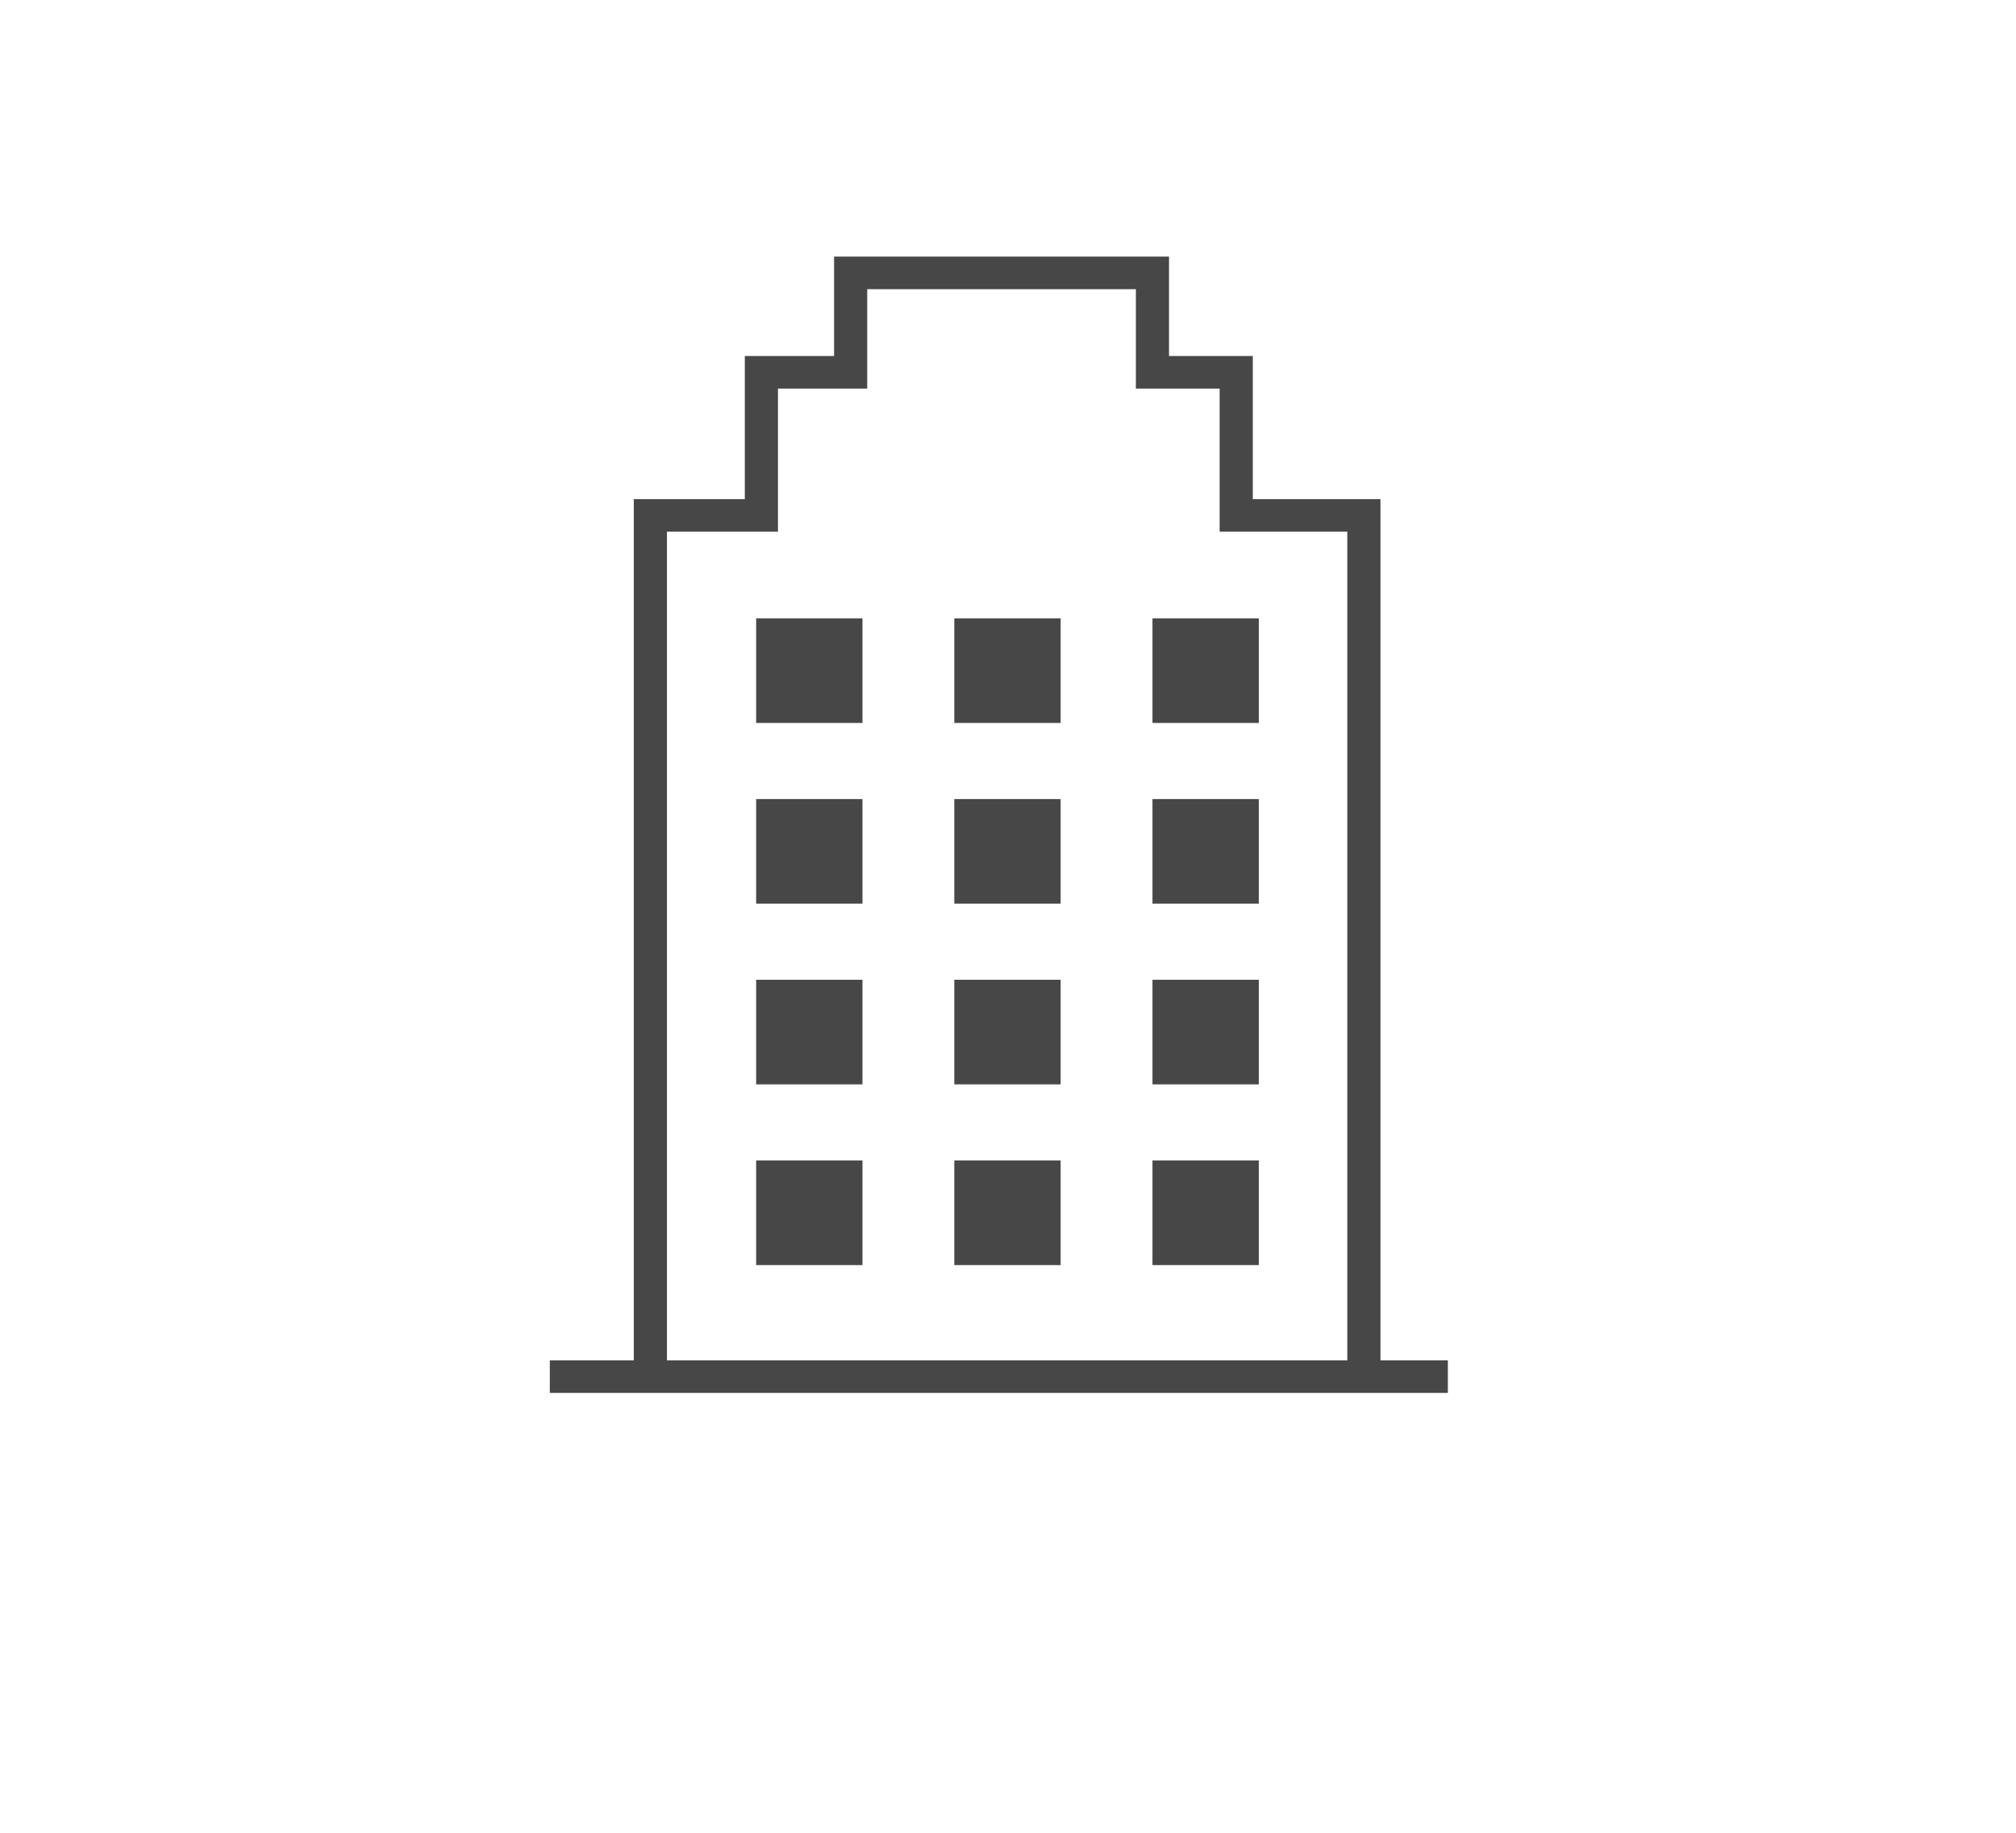 <svg width="110" height="100" viewBox="0 0 110 100" fill="none" xmlns="http://www.w3.org/2000/svg">
<g clip-path="url(#clip0_40000011_3959)">
<path d="M75.322 74.221V27.232H68.357V19.423H63.785V14H45.51V19.423H40.64V27.232H34.583V74.221H30V76H79V74.221H75.324H75.322ZM36.391 74.221V29.011H42.449V21.202H47.318V15.779H61.977V21.202H66.548V29.011H73.513V74.221H36.391Z" fill="#474747"/>
<path d="M47.059 33.738H41.258V39.446H47.059V33.738Z" fill="#474747"/>
<path d="M57.872 33.738H52.07V39.446H57.872V33.738Z" fill="#474747"/>
<path d="M68.684 33.738H62.883V39.446H68.684V33.738Z" fill="#474747"/>
<path d="M47.059 43.599H41.258V49.306H47.059V43.599Z" fill="#474747"/>
<path d="M57.872 43.599H52.07V49.306H57.872V43.599Z" fill="#474747"/>
<path d="M68.684 43.599H62.883V49.306H68.684V43.599Z" fill="#474747"/>
<path d="M47.059 53.458H41.258V59.165H47.059V53.458Z" fill="#474747"/>
<path d="M57.872 53.458H52.07V59.165H57.872V53.458Z" fill="#474747"/>
<path d="M68.684 53.458H62.883V59.165H68.684V53.458Z" fill="#474747"/>
<path d="M47.059 63.318H41.258V69.026H47.059V63.318Z" fill="#474747"/>
<path d="M57.872 63.318H52.07V69.026H57.872V63.318Z" fill="#474747"/>
<path d="M68.684 63.318H62.883V69.026H68.684V63.318Z" fill="#474747"/>
</g>
<defs>
<clipPath id="clip0_40000011_3959">
<rect width="49" height="62" fill="white" transform="translate(30 14)"/>
</clipPath>
</defs>
</svg>
